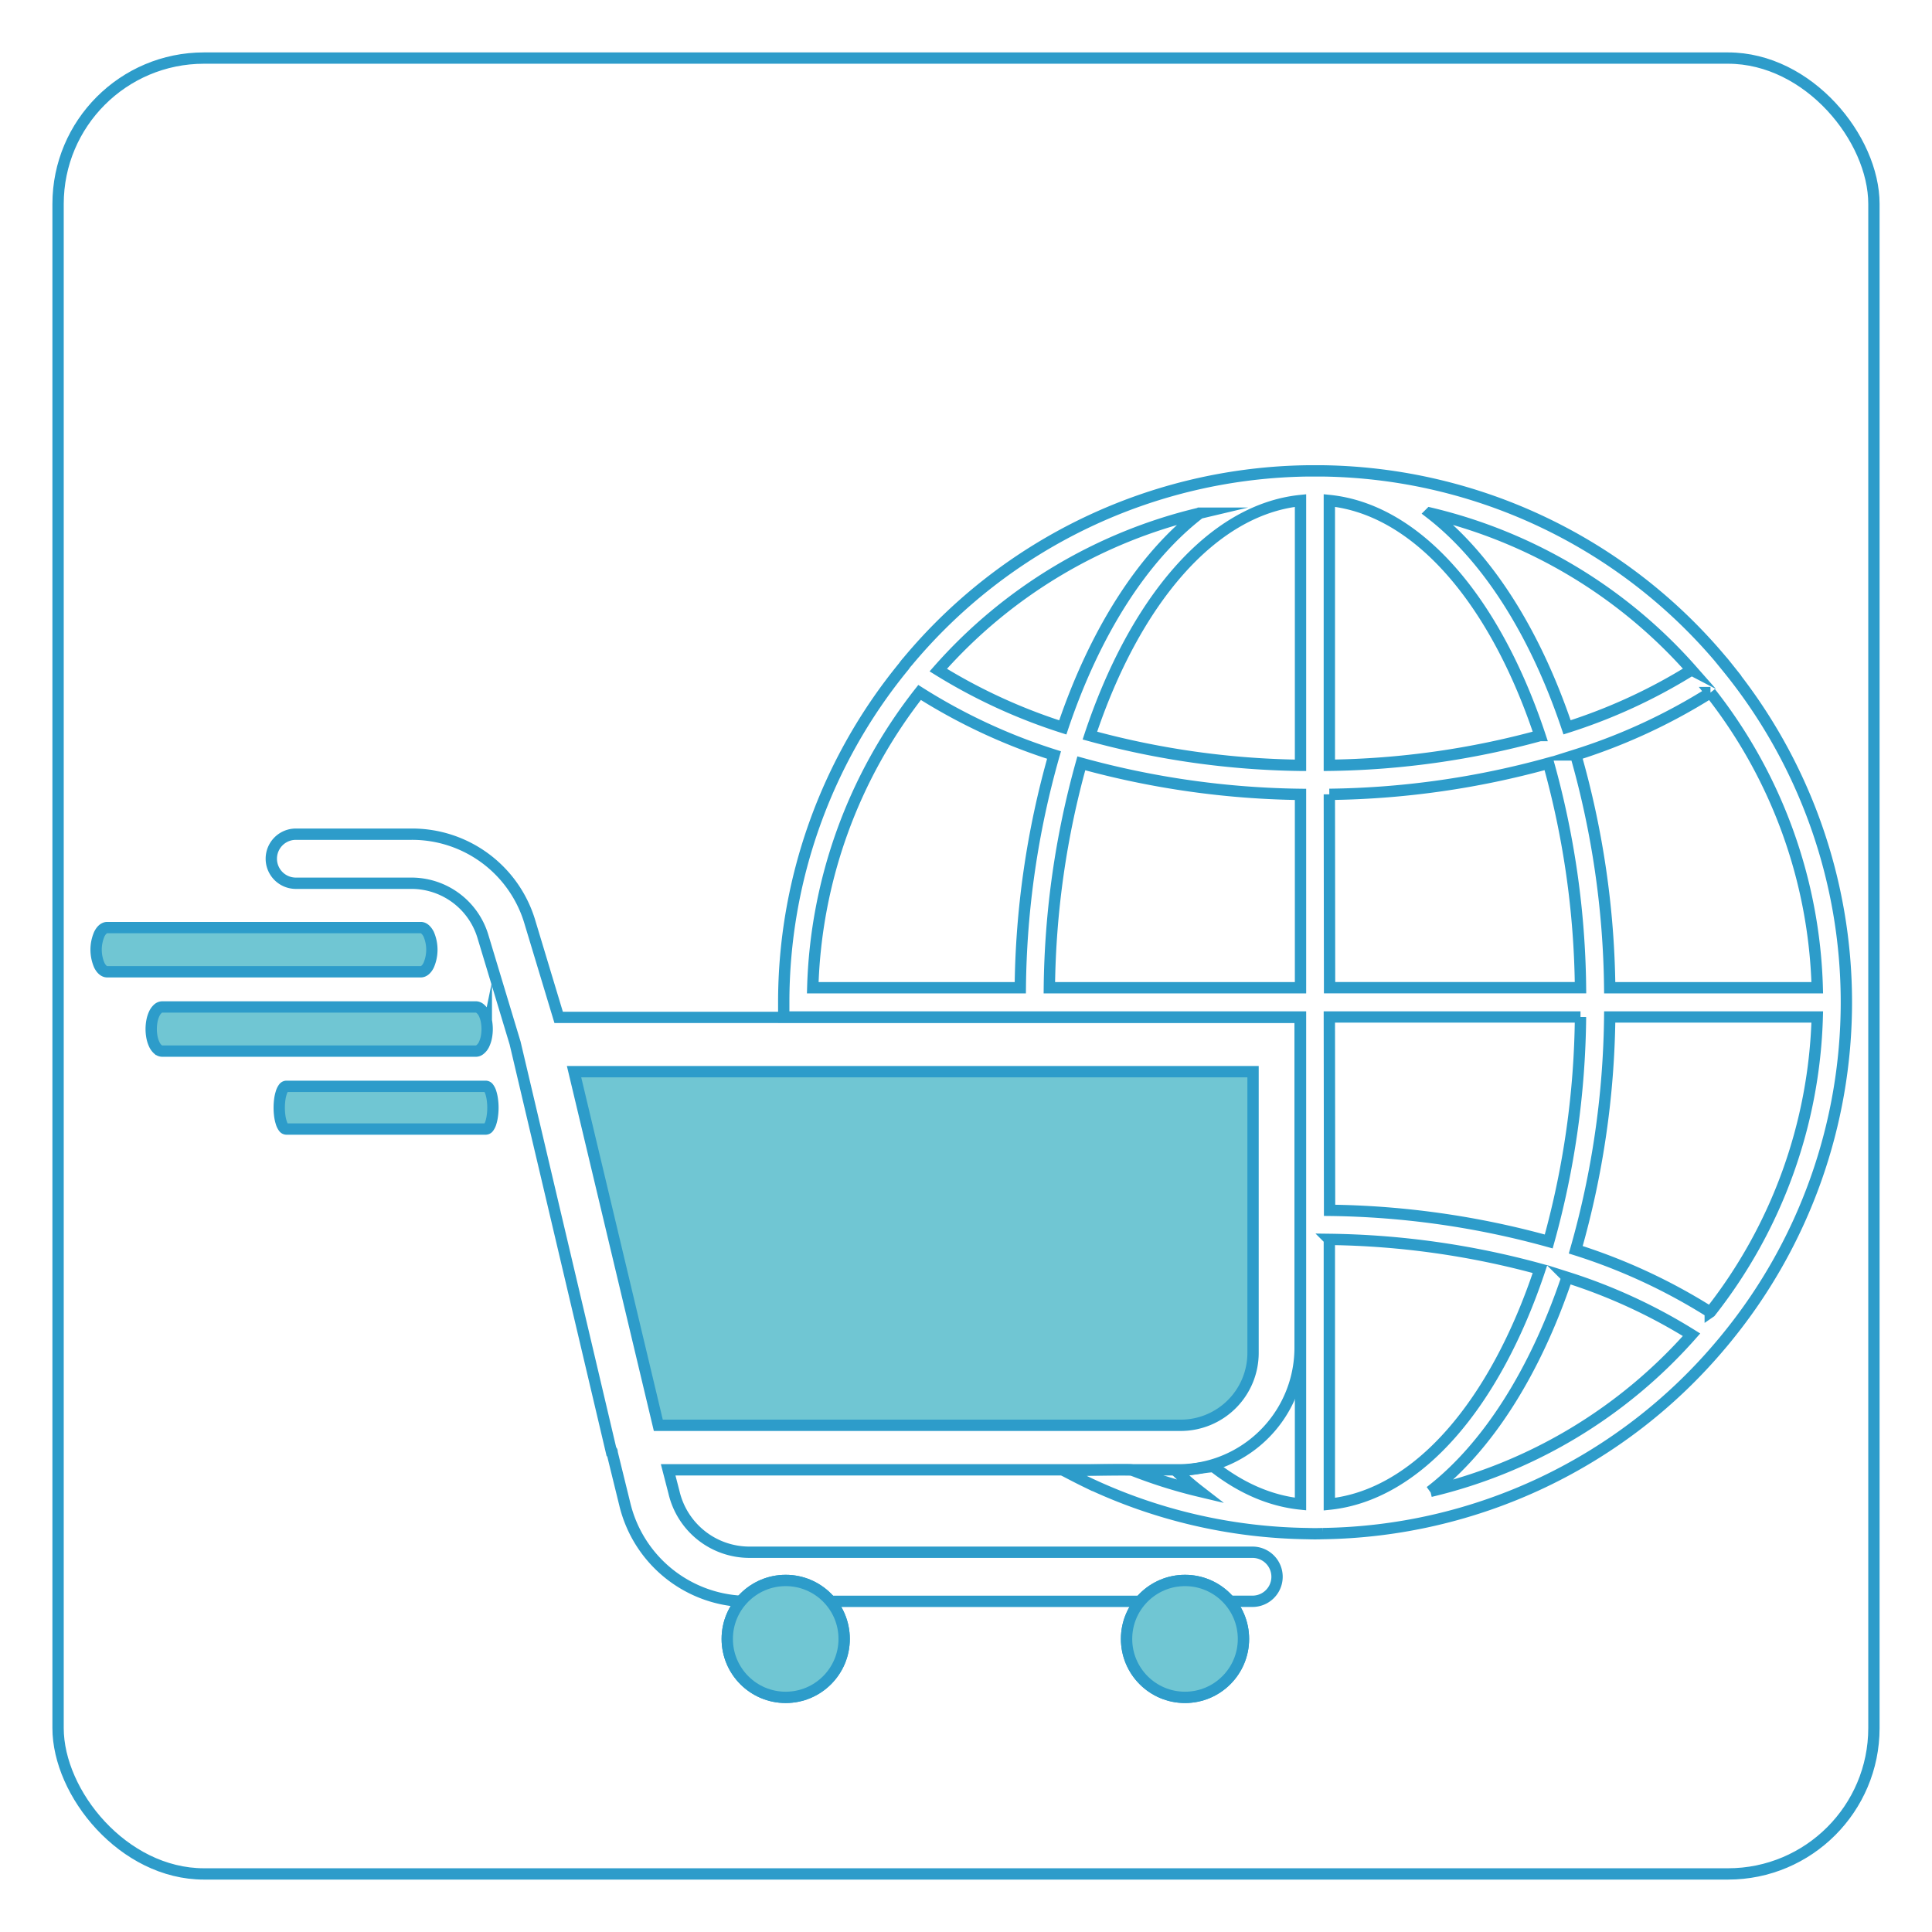 <svg id="Layer_1" data-name="Layer 1" xmlns="http://www.w3.org/2000/svg" viewBox="0 0 512 512"><rect x="15.39" y="15.39" width="481.22" height="481.22" rx="38.66" style="fill:none;stroke:#2d9cca;stroke-miterlimit:10;stroke-width:3px"/><path d="M457.8,176.89c-.51-.64-1-1.28-1.58-1.92a140.44,140.44,0,0,0-105.7-50.18c-.68,0-1.34,0-2,0s-1.34,0-2,0a140.39,140.39,0,0,0-106,50.54,12.53,12.53,0,0,0-1,1.25.47.47,0,0,1-.06.09,140.41,140.41,0,0,0-31.76,88.94c0,.95,0,3.9,0,3.9l7.73,0H344.65V398.58c-8.08-.83-15.8-4.26-22.93-9.82-.5-.39-6.8,1-9.66,1l-.4,0a71.81,71.81,0,0,0,6.27,5.46,132.43,132.43,0,0,1-18-5.66c-.51-.2-18,.12-17.76.26,1.91,1,3.83,2,5.79,2.95a140.15,140.15,0,0,0,58.51,13.65c1.36.05,2.7.05,4,0a140.35,140.35,0,0,0,105.7-50.18c.55-.64,1.07-1.28,1.58-1.91a140.5,140.5,0,0,0,0-177.45ZM317.93,136c-15.12,11.65-27.82,31.63-36.28,56.77a148,148,0,0,1-33-15.19A133.26,133.26,0,0,1,317.93,136ZM270.39,261.76h-55a132.56,132.56,0,0,1,28.31-78.25,152.83,152.83,0,0,0,35.63,16.58A233.12,233.12,0,0,0,270.39,261.76Zm74.26,0H278.09a230,230,0,0,1,8.47-59.47,229,229,0,0,0,58.09,8.23Zm0-58.94a221.66,221.66,0,0,1-55.82-7.88c11.82-35.57,32.29-59.87,55.82-62.29Zm108.64-19.28a132.35,132.35,0,0,1,28.3,78.22h-55a233.69,233.69,0,0,0-9-61.69A153.55,153.55,0,0,0,453.29,183.54Zm-5-6a145.65,145.65,0,0,1-33,15.21c-8.45-25.14-21.15-45.12-36.27-56.77A133.44,133.44,0,0,1,448.31,177.55Zm-96-44.9c23.53,2.42,44,26.72,55.82,62.29a221.73,221.73,0,0,1-55.82,7.88Zm0,77.87a227.59,227.59,0,0,0,58.08-8.25,229.66,229.66,0,0,1,8.48,59.49H352.35Zm0,59h66.56A229.78,229.78,0,0,1,410.43,329a227.15,227.15,0,0,0-58.08-8.25Zm0,58.94a221.28,221.28,0,0,1,55.82,7.88c-11.82,35.57-32.29,59.87-55.82,62.29Zm26.72,66.82c15.12-11.64,27.82-31.63,36.27-56.76a145.21,145.21,0,0,1,33,15.21A133.36,133.36,0,0,1,379.07,395.23Zm74.22-47.54a153.14,153.14,0,0,0-35.64-16.53,233.69,233.69,0,0,0,9-61.69h55A132.4,132.4,0,0,1,453.29,347.69Z" style="fill:none;stroke:#2d9cca;stroke-miterlimit:10;stroke-width:3px"/><path d="M111.52,245.82H28.4c-.78,0-1.52.62-2.07,1.72a10.39,10.39,0,0,0,0,8.28c.55,1.09,1.29,1.71,2.07,1.71h83.12c.78,0,1.52-.62,2.07-1.71a10.39,10.39,0,0,0,0-8.28C113,246.44,112.3,245.82,111.52,245.82Z" style="fill:#70c6d3;stroke:#2d9cca;stroke-miterlimit:10;stroke-width:3px"/><path d="M126.08,266.85H43a1.81,1.81,0,0,0-1.13.45,4.09,4.09,0,0,0-.95,1.27,8,8,0,0,0-.63,1.9,11.51,11.51,0,0,0,0,4.48,8.15,8.15,0,0,0,.63,1.9,4,4,0,0,0,.95,1.26,1.75,1.75,0,0,0,1.13.45h83.12a1.73,1.73,0,0,0,1.12-.45,3.76,3.76,0,0,0,1-1.26,8.15,8.15,0,0,0,.64-1.9,11.51,11.51,0,0,0,0-4.48,8,8,0,0,0-.64-1.9,3.8,3.8,0,0,0-1-1.27A1.76,1.76,0,0,0,126.08,266.85Z" style="fill:#70c6d3;stroke:#2d9cca;stroke-miterlimit:10;stroke-width:3px"/><path d="M128.76,287.89H75.87a.94.94,0,0,0-.72.43,4,4,0,0,0-.6,1.23,10.36,10.36,0,0,0-.41,1.83,16.89,16.89,0,0,0,0,4.34,10.36,10.36,0,0,0,.41,1.83,4,4,0,0,0,.6,1.23.94.94,0,0,0,.72.43h52.89a.94.94,0,0,0,.72-.43,4,4,0,0,0,.6-1.23,10.4,10.4,0,0,0,.4-1.83,15.77,15.77,0,0,0,0-4.34,10.4,10.4,0,0,0-.4-1.83,4,4,0,0,0-.6-1.23A.94.94,0,0,0,128.76,287.89Z" style="fill:#70c6d3;stroke:#2d9cca;stroke-miterlimit:10;stroke-width:3px"/><path d="M325.2,424.36h6.73a6.49,6.49,0,0,0,0-13H198.62a20.54,20.54,0,0,1-20-15.84l-1.55-6H312.34a31.89,31.89,0,0,0,10.28-1.71,32.39,32.39,0,0,0,21.92-30.48V269.62H148.05l-7.6-25.18A32.55,32.55,0,0,0,109,221.07H78.4a6.49,6.49,0,0,0,0,13H109a19.78,19.78,0,0,1,18.95,14l8.56,28.36,25.45,108c.26,0,.26.26.26.52l3.38,13.76a33.64,33.64,0,0,0,30.93,25.66m128.63,0-105.36,0H302m-82.2,0-23.27,0" style="fill:none;stroke:#2d9cca;stroke-miterlimit:10;stroke-width:3px"/><path d="M221.71,377.72H174.46L152.13,284H332.07V358.5a19.18,19.18,0,0,1-19.22,19.22H221.71" style="fill:#70c6d3;stroke:#2d9cca;stroke-miterlimit:10;stroke-width:3px"/><circle cx="208.22" cy="434.33" r="15.49" style="fill:#70c6d3;stroke:#2d9cca;stroke-miterlimit:10;stroke-width:3px"/><circle cx="208.22" cy="434.33" r="15.49" style="fill:#70c6d3;stroke:#2d9cca;stroke-miterlimit:10;stroke-width:3px"/><circle cx="314.04" cy="434.33" r="15.49" style="fill:#70c6d3;stroke:#2d9cca;stroke-miterlimit:10;stroke-width:3px"/><circle cx="314.04" cy="434.33" r="15.49" style="fill:#70c6d3;stroke:#2d9cca;stroke-miterlimit:10;stroke-width:3px"/></svg>